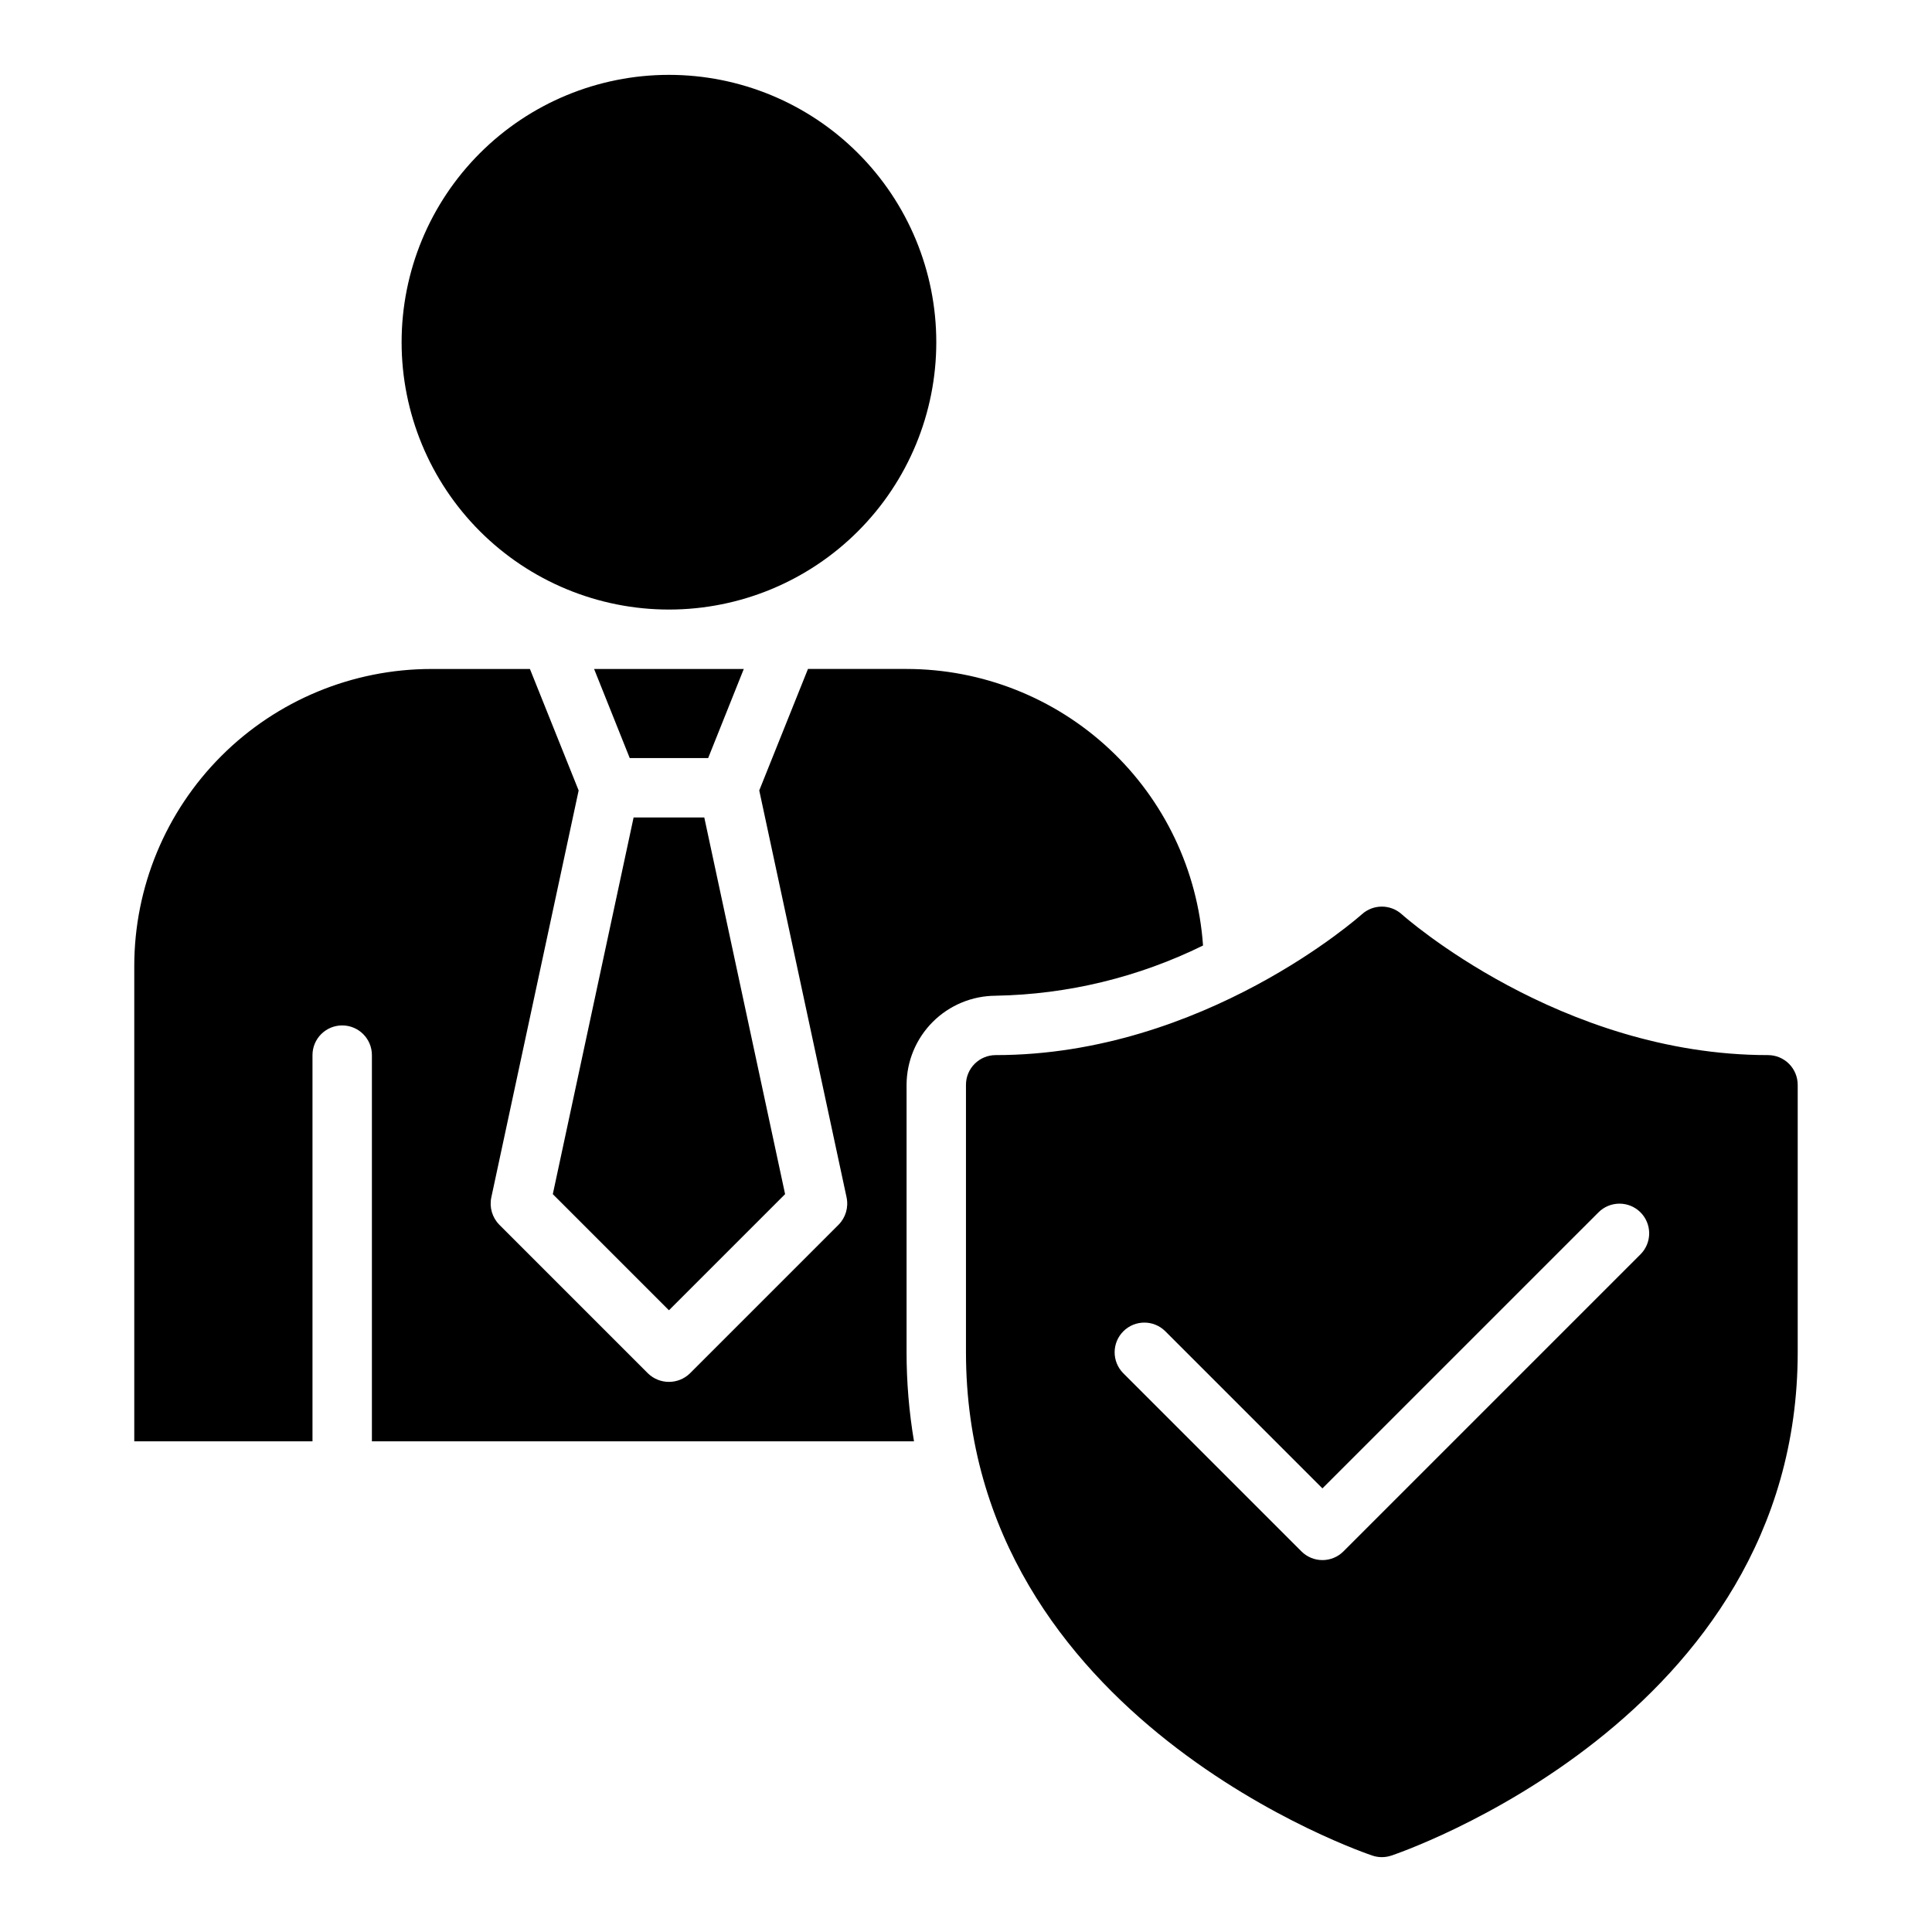 <?xml version="1.0" encoding="UTF-8"?>
<!-- Uploaded to: SVG Repo, www.svgrepo.com, Generator: SVG Repo Mixer Tools -->
<svg fill="#000000" width="800px" height="800px" version="1.1" viewBox="144 144 512 512" xmlns="http://www.w3.org/2000/svg">
 <path d="m250.43 234.69c0-18.793 7.465-36.812 20.75-50.098 13.289-13.289 31.309-20.754 50.098-20.754 18.793 0 36.812 7.465 50.098 20.754 13.289 13.285 20.75 31.305 20.75 50.098 0 18.789-7.461 36.809-20.75 50.098-13.285 13.285-31.305 20.75-50.098 20.75-18.789 0-36.809-7.465-50.098-20.75-13.285-13.289-20.75-31.309-20.75-50.098zm60.457 110.21h20.781l9.445-23.617h-39.672zm1.023 15.742-21.41 99.82 30.777 30.777 30.781-30.781-21.414-99.816zm95.961 47.234c19.07-0.336 37.832-4.879 54.945-13.305-1.391-19.891-10.273-38.512-24.852-52.109-14.578-13.602-33.773-21.168-53.711-21.18h-26.133l-12.91 32.195 23.145 107.85h-0.004c0.559 2.621-0.242 5.34-2.125 7.242l-39.359 39.359v0.004c-3.106 3.043-8.074 3.043-11.18 0l-39.359-39.359v-0.004c-1.883-1.902-2.68-4.621-2.125-7.242l23.145-107.84-12.91-32.199h-26.137c-20.875 0.008-40.895 8.305-55.652 23.066-14.762 14.762-23.059 34.777-23.066 55.656v125.95h47.23v-102.34c0-4.348 3.527-7.871 7.875-7.871s7.871 3.523 7.871 7.871v102.34h143.66c-1.312-7.801-1.973-15.703-1.969-23.613v-70.848c0.02-6.258 2.512-12.254 6.938-16.68 4.426-4.426 10.422-6.918 16.68-6.938zm212.54 23.617v70.848c0 97.375-106.7 133.09-107.78 133.44v-0.004c-1.578 0.516-3.281 0.516-4.859 0-1.074-0.348-107.78-36.066-107.78-133.44v-70.848c-0.004-2.09 0.828-4.094 2.305-5.57 1.477-1.477 3.477-2.305 5.566-2.305 55.145 0 96.633-36.945 97.047-37.32v0.004c3.004-2.715 7.574-2.715 10.578 0 0.414 0.371 41.906 37.316 97.047 37.316 2.09 0 4.09 0.828 5.566 2.305 1.477 1.477 2.305 3.481 2.305 5.57zm-41.668 33.793h0.004c-1.477-1.477-3.481-2.305-5.566-2.305-2.09 0-4.09 0.828-5.566 2.305l-73.156 73.152-41.668-41.668 0.004 0.004c-3.082-3.043-8.035-3.027-11.098 0.035-3.059 3.059-3.074 8.016-0.035 11.094l47.234 47.234c1.477 1.477 3.477 2.305 5.566 2.305 2.086 0 4.09-0.828 5.562-2.305l78.719-78.719h0.004c1.477-1.477 2.305-3.481 2.305-5.566 0-2.09-0.828-4.09-2.305-5.566z"/>
</svg>